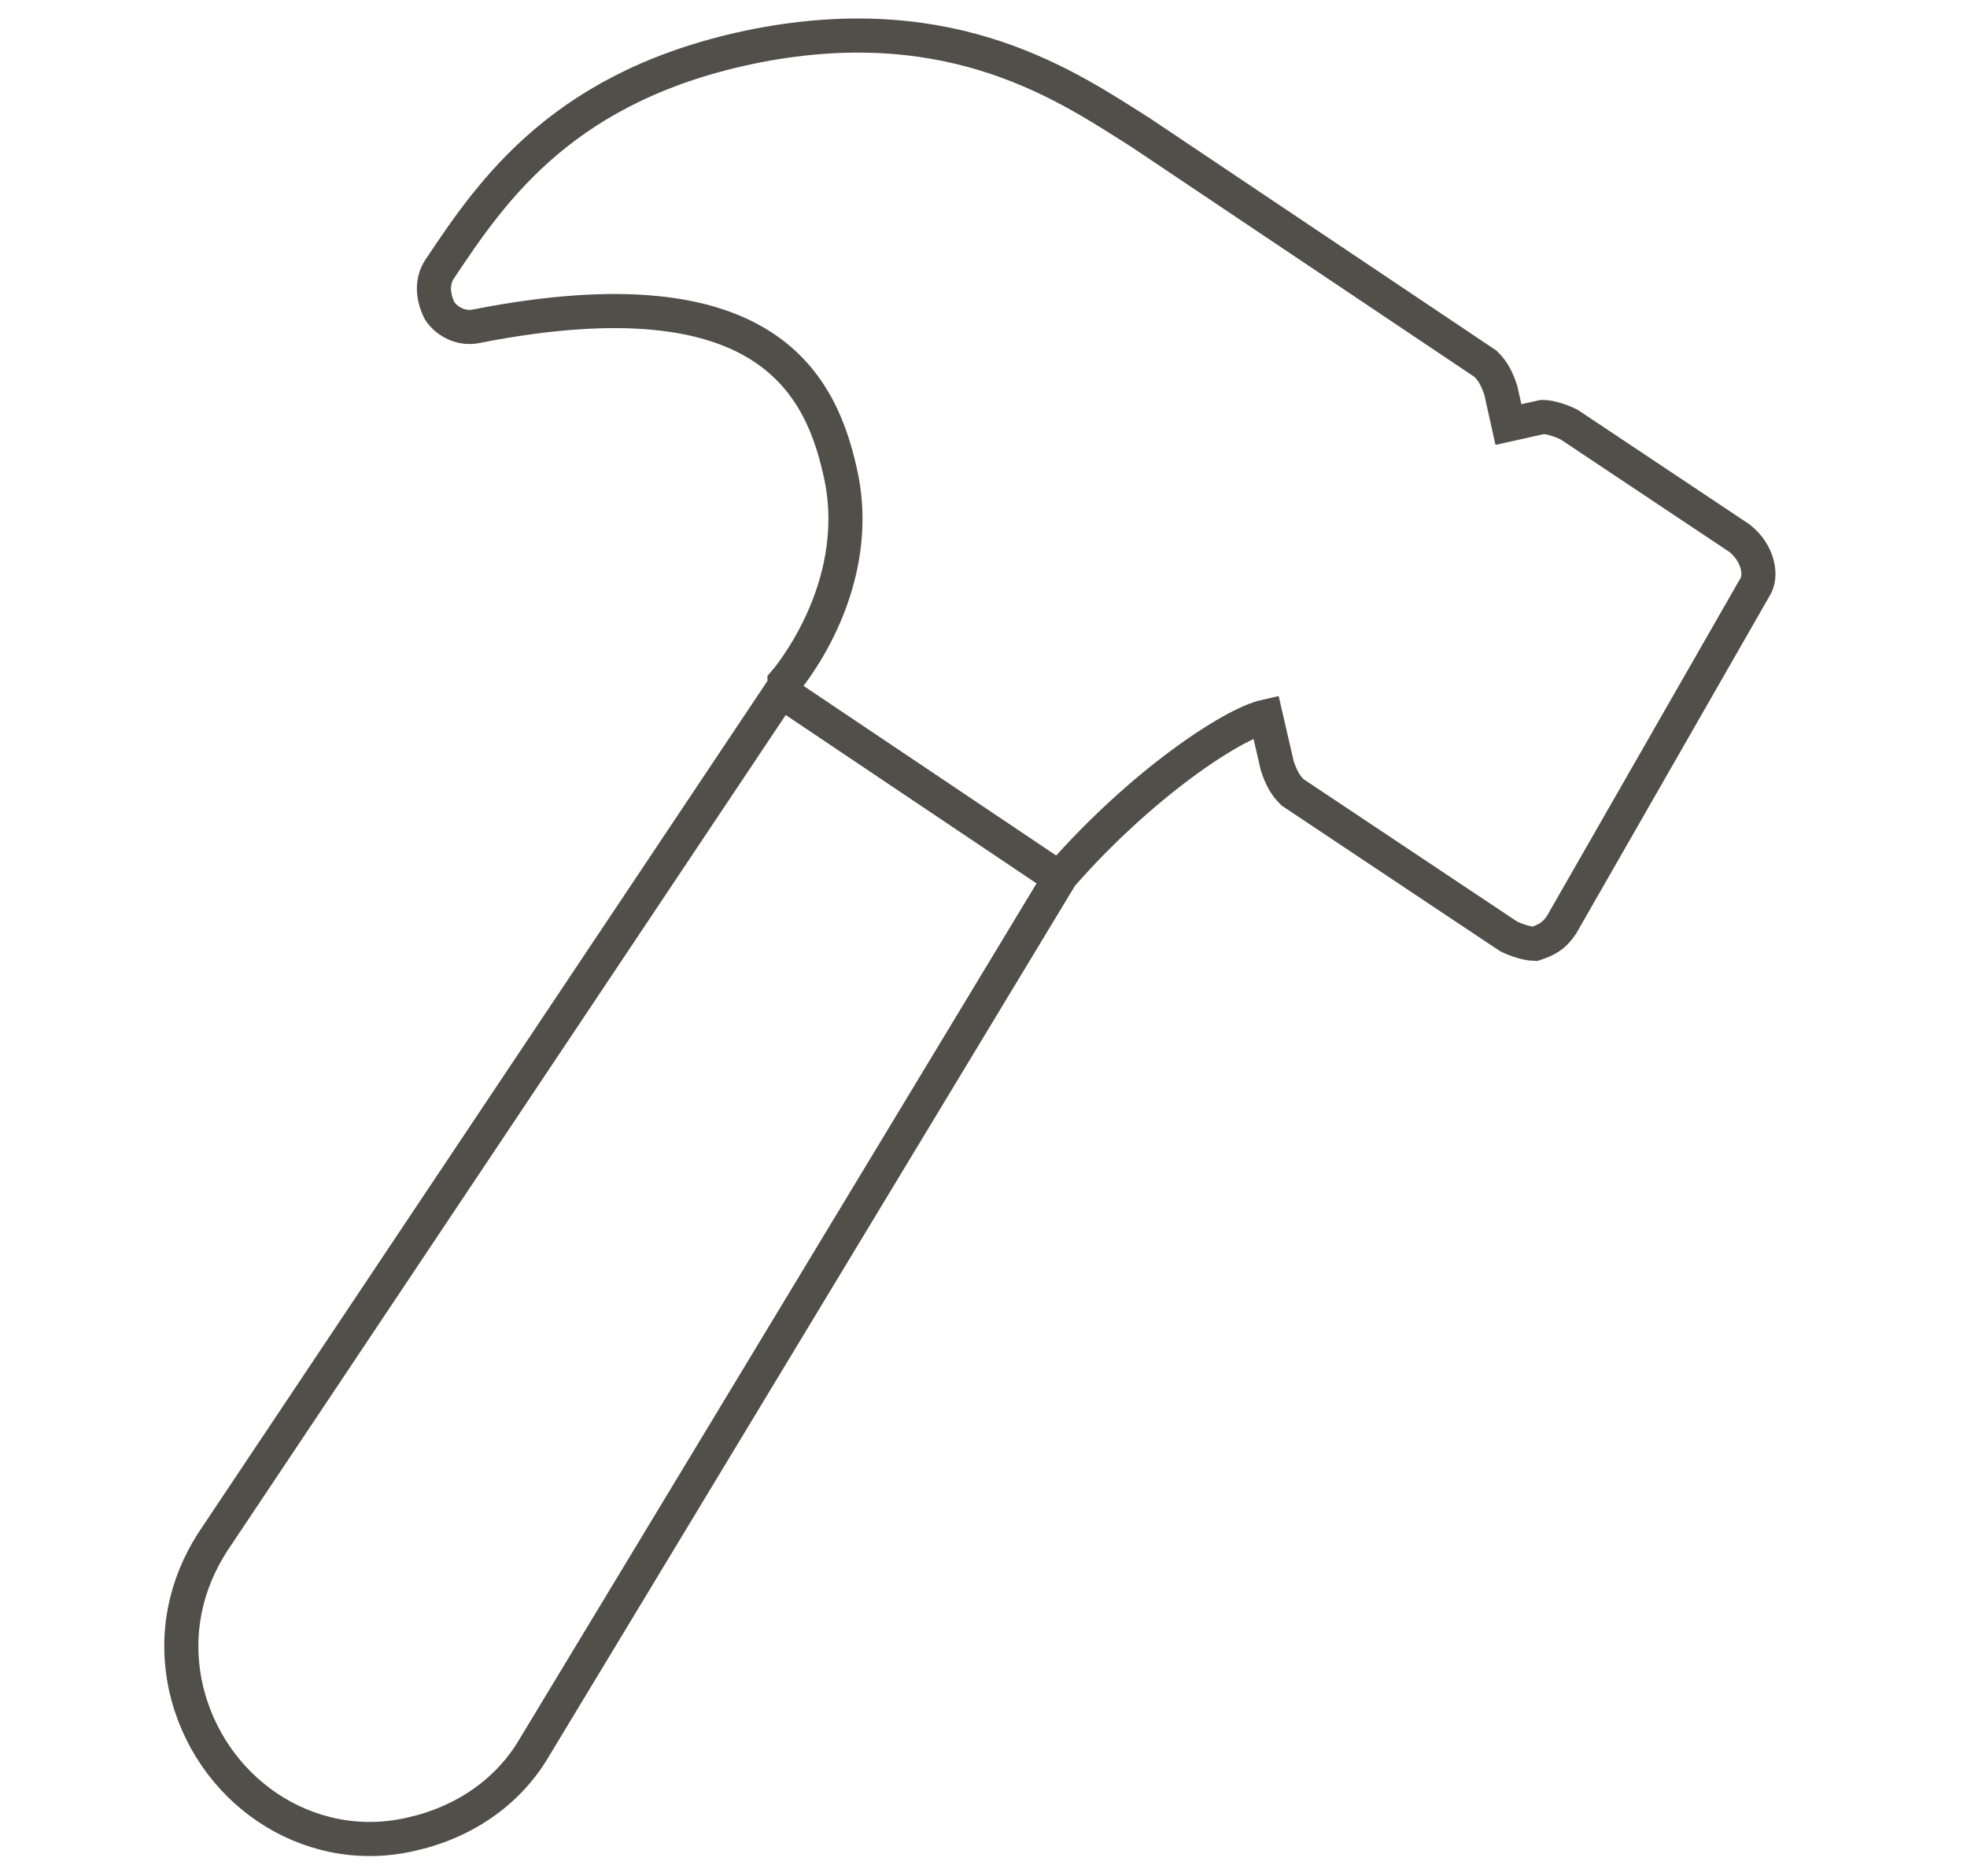 <?xml version="1.0" encoding="UTF-8"?> <!-- Generator: Adobe Illustrator 27.7.0, SVG Export Plug-In . SVG Version: 6.00 Build 0) --> <svg xmlns="http://www.w3.org/2000/svg" xmlns:xlink="http://www.w3.org/1999/xlink" version="1.1" id="Layer_1" x="0px" y="0px" viewBox="0 0 51.9 49.5" style="enable-background:new 0 0 51.9 49.5;" xml:space="preserve"> <style type="text/css"> .st0{fill:none;stroke:#504F4A;stroke-width:0.9;} </style> <g id="montavimas" transform="translate(0.5 0.5)"> <path id="Stroke-1_00000172400548777718547620000001316731793848723584_" class="st0" d="M45.4,13.7l-4.5-3 c-0.2-0.1-0.5-0.2-0.7-0.2l-0.9,0.2l-0.2-0.9c-0.1-0.3-0.2-0.5-0.4-0.7L29.6,3c-1.9-1.2-4.9-3.3-10.1-2.3c-5.1,1-7,3.8-8.4,5.9 c-0.2,0.3-0.2,0.7,0,1.1c0.2,0.3,0.6,0.5,1,0.4c7.7-1.5,9.1,1.6,9.6,4c0.6,3-1.5,5.4-1.5,5.4s0,0,0,0.1l0,0L5.1,40.2 c-0.7,1.1-1,2.4-0.7,3.8c0.6,2.7,3.2,4.5,5.9,3.9c1.4-0.3,2.6-1.1,3.3-2.3l13.9-23c2.1-2.4,4.5-4,5.4-4.2l0.3,1.3 c0.1,0.3,0.2,0.5,0.4,0.7l5.7,3.8c0.2,0.1,0.5,0.2,0.7,0.2l0,0c0.3-0.1,0.5-0.2,0.7-0.5l5.1-8.9C46,14.7,45.9,14.1,45.4,13.7z"></path> <path id="Stroke-3_00000094609544141577463170000011242944885697638330_" class="st0" d="M27.5,22.7l-7.3-4.9"></path> </g> </svg> 